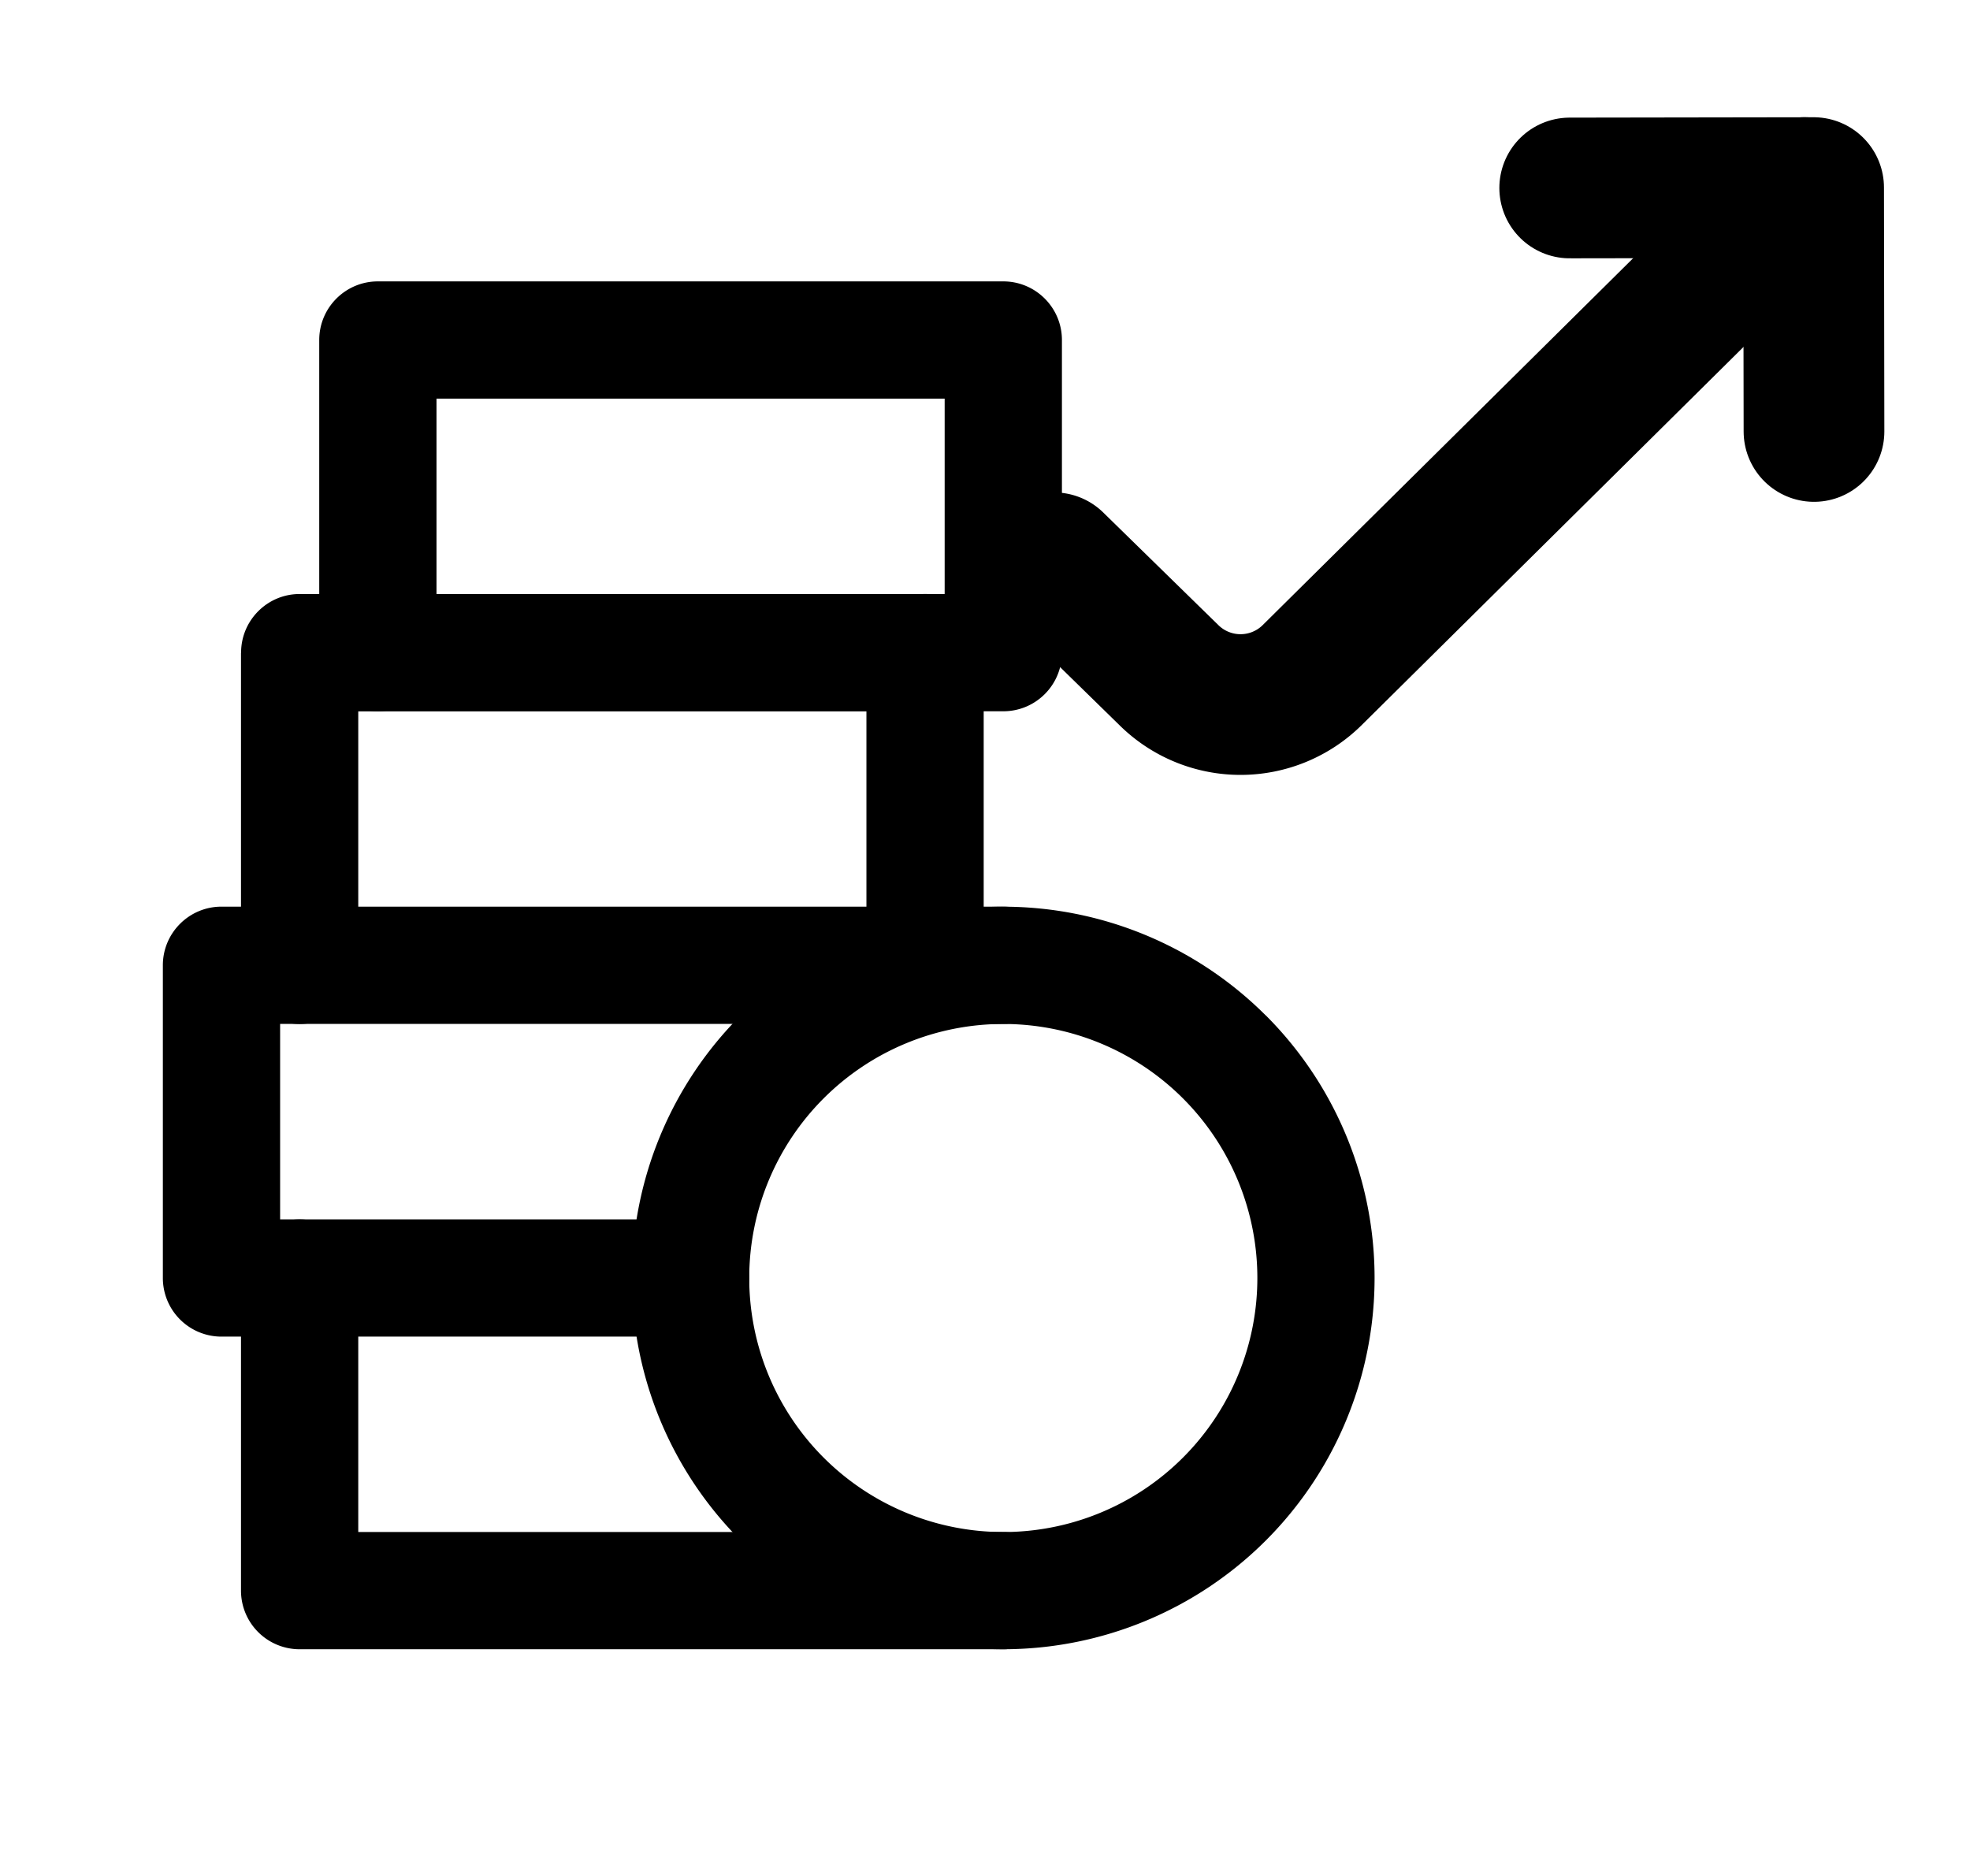 <svg data-qa="InvestmentDeposits" viewBox="0 0 21 20" fill="none" xmlns="http://www.w3.org/2000/svg"><path d="m11.236 6 1.234 1.207a1.086 1.086 0 0 0 1.51-.002L19.235 2" stroke="currentColor" stroke-width="1.5" stroke-linecap="round" stroke-linejoin="round"/><path d="m16.733 2.004 2.6-.004.004 2.6" stroke="currentColor" stroke-width="1.5" stroke-linecap="round" stroke-linejoin="round"/><path fill-rule="evenodd" clip-rule="evenodd" d="M2.57 6.958c0-.345.28-.625.624-.625h6.667c.345 0 .625.28.625.625v3.334a.625.625 0 1 1-1.25 0V7.584H3.819v2.708a.625.625 0 1 1-1.25 0V6.959Z" fill="currentColor"/><path fill-rule="evenodd" clip-rule="evenodd" d="M3.403 3.625c0-.345.28-.625.625-.625h6.667c.345 0 .625.28.625.625v3.333c0 .346-.28.625-.625.625h-.833a.625.625 0 0 1 0-1.25h.208V4.25H4.653v2.708a.625.625 0 1 1-1.25 0V3.625ZM12.61 11.71a2.708 2.708 0 1 0-3.83 3.83l-.439.438.439-.438a2.708 2.708 0 0 0 3.83 0l.442.442-.442-.442a2.708 2.708 0 0 0 0-3.83Zm.883-.884a3.958 3.958 0 1 0-5.598 5.597 3.958 3.958 0 0 0 5.599-5.597Z" fill="currentColor"/><path fill-rule="evenodd" clip-rule="evenodd" d="M3.194 13c.346 0 .625.28.625.625v2.708h6.875a.625.625 0 0 1 0 1.25h-7.5a.625.625 0 0 1-.625-.625v-3.333c0-.345.28-.625.625-.625Z" fill="currentColor"/><path fill-rule="evenodd" clip-rule="evenodd" d="M1.736 10.291c0-.345.28-.625.625-.625h8.334a.625.625 0 0 1 0 1.25H2.986V13h4.375a.625.625 0 0 1 0 1.25h-5a.625.625 0 0 1-.625-.625V10.29Z" fill="currentColor"/></svg>